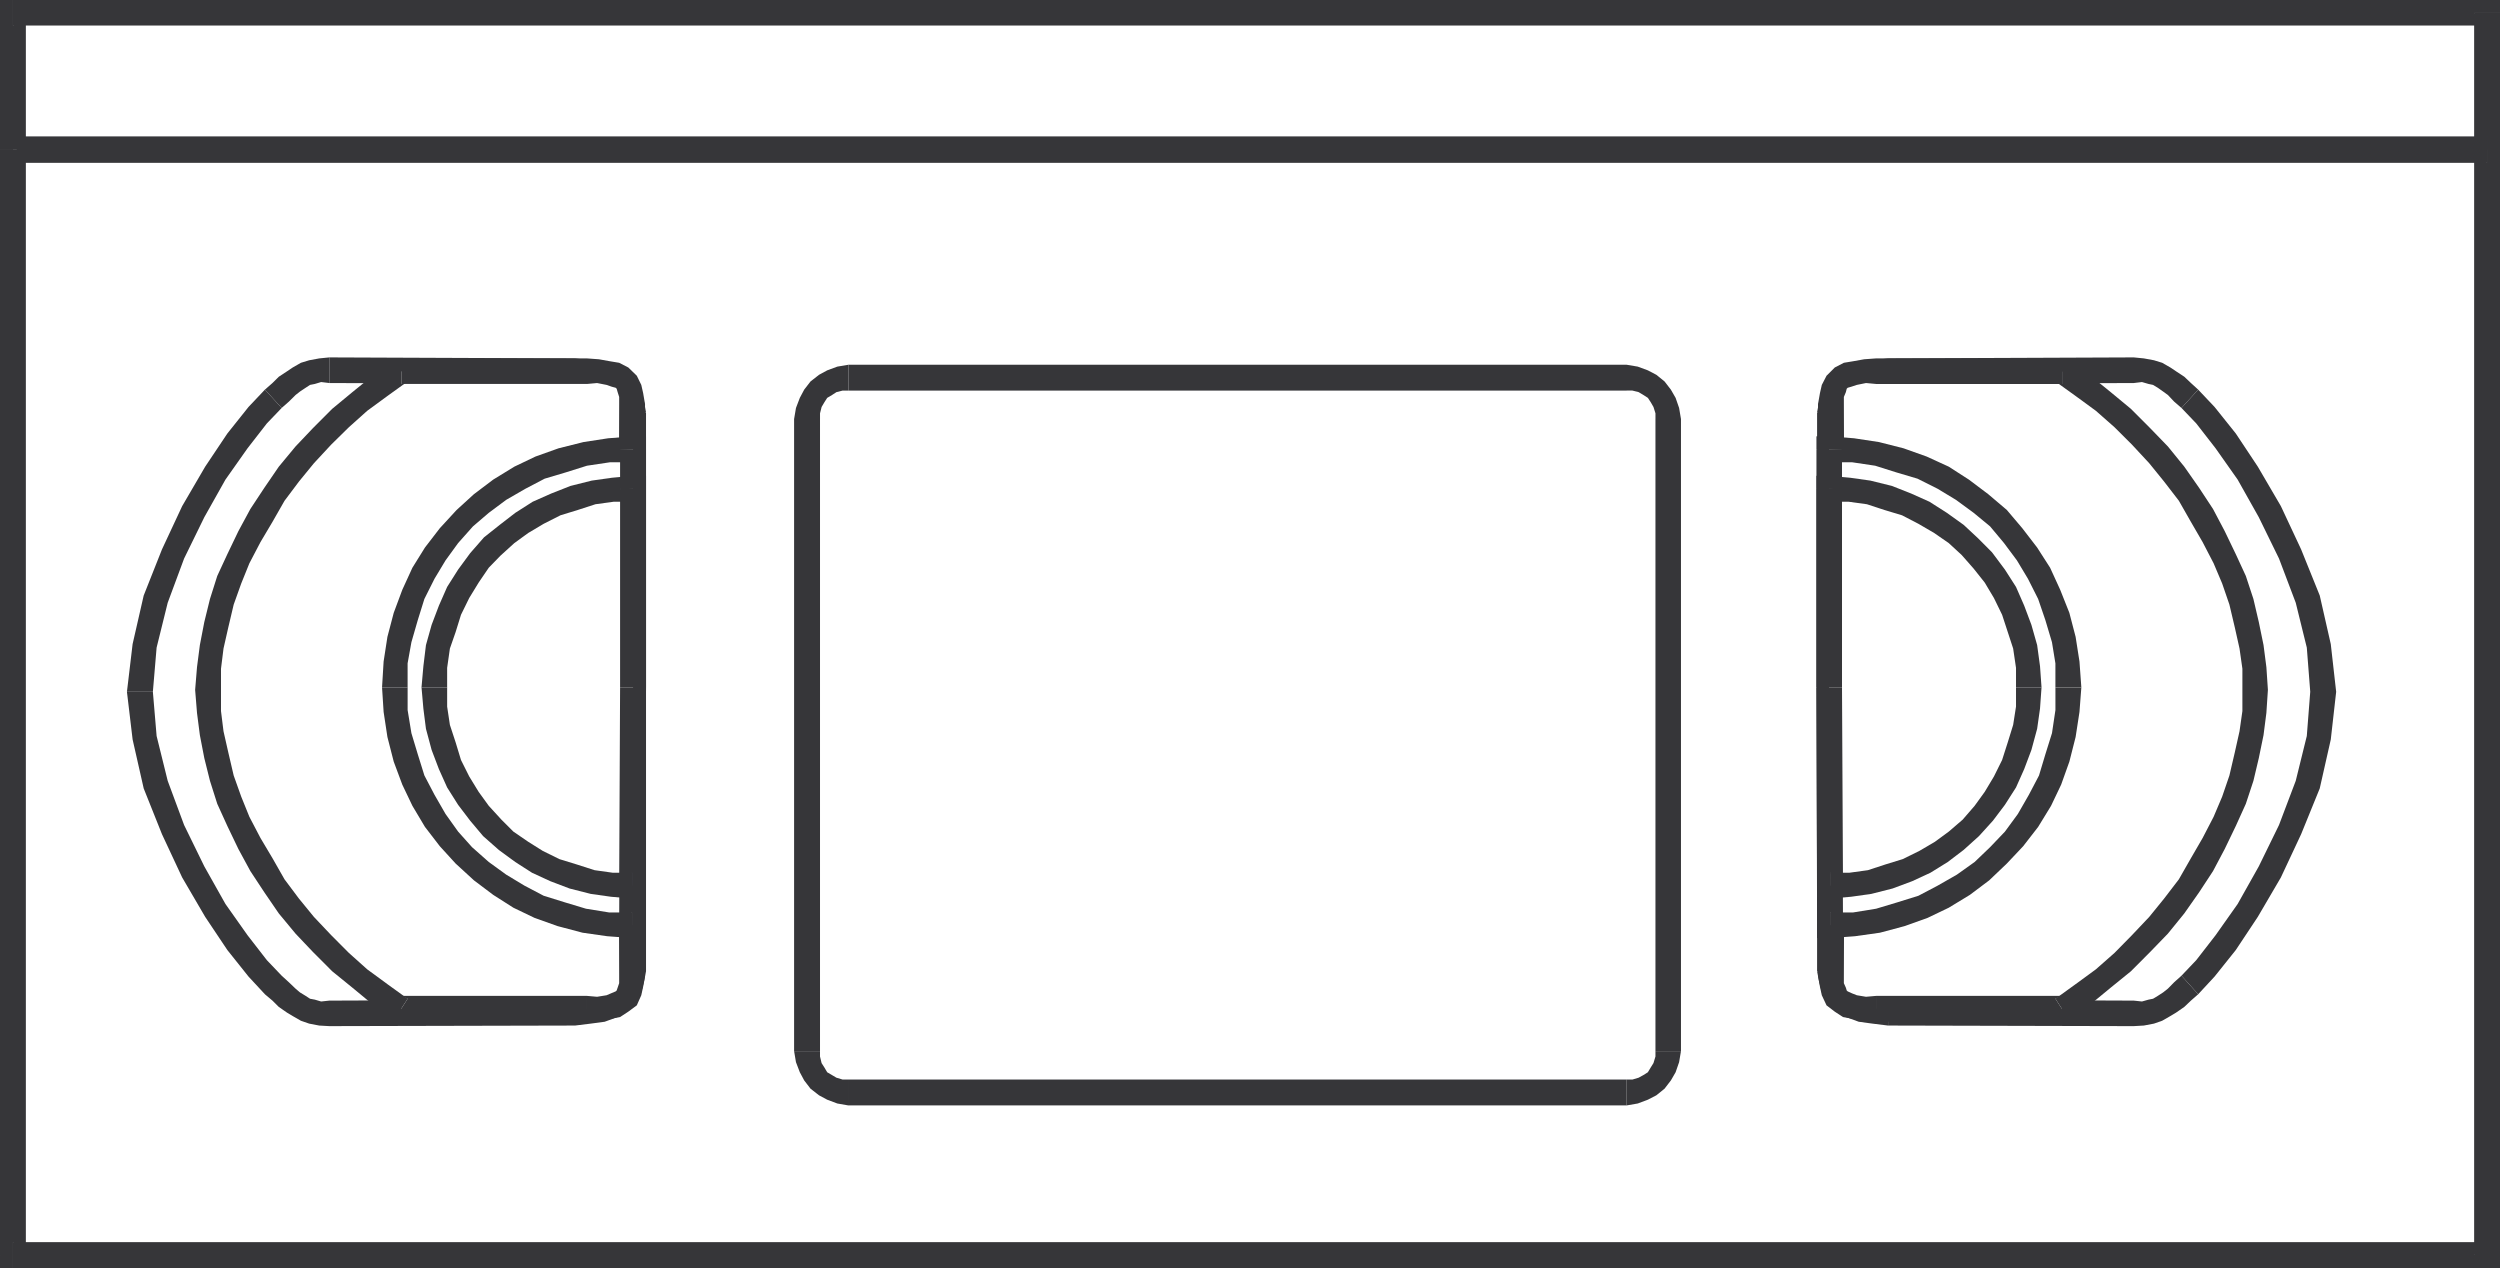 <svg xmlns="http://www.w3.org/2000/svg" width="167.25" height="84.828"><rect width="100%" height="100%" fill="#808080" stroke="none"/><path fill="#fff" d="M.867.867h165.52v9.149H.867V.867"/><path fill="#363639" d="M167.25.867 166.387 0H.867v1.71h165.52l-.867-.843h1.73V0h-.863l.863.867"/><path fill="#363639" d="m166.387 10.879.863-.863V.867h-1.73v9.149l.867-.868v1.73h.863v-.862l-.863.863"/><path fill="#363639" d="m0 10.016.867.863h165.52v-1.73H.867l.863.867H0v.863h.867L0 10.016"/><path fill="#363639" d="M.867 0 0 .867v9.149h1.73V.867l-.863.844V0H0v.867L.867 0"/><path fill="#fff" d="M.867 83.96h165.52V10.017H.867V83.96"/><path fill="#363639" d="m165.52 83.96.867-.862H.867v1.73h165.52l.863-.867-.863.867h.863v-.867h-1.73"/><path fill="#363639" d="m166.387 10.879-.867-.863V83.96h1.73V10.016l-.863-.868.863.868v-.868h-.863v1.73"/><path fill="#363639" d="m1.73 10.016-.863.863h165.52v-1.73H.867L0 10.015l.867-.868H0v.868h1.73"/><path fill="#363639" d="m.867 83.098.863.863V10.016H0V83.96l.867.867L0 83.961v.867h.867v-1.73"/><path fill="#fff" d="M42.352 46.281v18.696l-.063.546-.129.551-.293.508-.383.36-.547.355-.675.254-.801.129-.996.062-16.434.067h-.613l-.55-.13-.419-.128-.449-.254-.355-.23-.446-.317-.422-.426-.484-.418-1.059-1.12-1.351-1.712-1.473-2.156-1.484-2.574-1.348-2.832-1.164-3.02-.738-3.129-.317-3.082.317-3.058.738-3.153 1.164-2.996 1.348-2.832 1.484-2.578 1.473-2.152 1.351-1.735 1.059-1.097.484-.446.422-.421.446-.293.355-.258.45-.25.417-.125.551-.11h.613l16.434.067.996.043.8.125.676.25.547.363.383.379.293.488.13.543.062.551v18.695"/><path fill="#363639" d="M43.219 64.977V46.28h-1.735v18.696h1.735m-4.754 3.634 1.055-.13.933-.125.867-.316.672-.488.485-.485.425-.675.192-.743.125-.671h-1.735v.421l-.062.38-.168.296-.254.25-.422.258-.508.168-.675.125h-.93v1.734m-16.434.039 16.434-.039v-1.734l-16.434.066v1.707m-4.308-2.132.504.425.425.422.547.38.383.23.55.316.552.191.675.13.672.038v-1.707l-.547.059-.425-.125-.317-.059-.293-.191-.383-.234-.293-.25-.445-.426-.484-.442-1.121 1.243M8.492 46.281l.38 3.192.741 3.273 1.223 3.063 1.351 2.894 1.54 2.637 1.484 2.219 1.414 1.773 1.098 1.184 1.12-1.243-.991-1.039-1.293-1.668-1.477-2.09-1.414-2.515-1.352-2.766-1.097-2.957-.742-3-.25-2.957H8.492"/><path fill="#363639" d="m17.723 26.066-1.098 1.16L15.211 29l-1.484 2.219-1.54 2.64-1.351 2.895-1.223 3.086-.742 3.25-.379 3.191h1.735l.25-2.957.742-3 1.097-2.957 1.352-2.765 1.414-2.516 1.477-2.094 1.293-1.664.992-1.035-1.121-1.227"/><path fill="#363639" d="m22.031 23.91-.672.067-.675.125-.551.168-.551.316-.383.258-.547.36-.425.421-.504.441 1.12 1.227.485-.426.445-.441.293-.23.383-.255.293-.191.317-.063.425-.128.547.066V23.91"/><path fill="#363639" d="M38.465 23.977 22.03 23.91v1.715l16.434.063v-1.711m4.755 3.609-.125-.676-.192-.715-.425-.675-.485-.508-.672-.485-.867-.316-.933-.11-1.055-.124v1.71h.93l.675.126.508.19.422.231.254.258.168.317.062.359v.418h1.735"/><path fill="#363639" d="M43.219 46.281V27.586h-1.735V46.28h1.735"/><path fill="#fff" d="M122.43 46.281v18.696l.062.546.13.551.315.508.36.36.547.355.676.254.8.129.993.062 16.437.067h.61l.55-.13.445-.128.422-.254.38-.23.425-.317.418-.426.508-.418 1.035-1.12 1.352-1.712 1.48-2.156 1.48-2.574 1.352-2.832 1.18-3.02.742-3.129.293-3.082-.293-3.058-.742-3.153-1.18-2.996-1.352-2.832-1.48-2.578-1.48-2.152-1.352-1.735-1.035-1.097-.508-.446-.418-.421-.426-.293-.379-.258-.422-.25-.445-.125-.55-.11h-.61l-16.438.067-.992.043-.8.125-.676.25-.547.363-.36.379-.316.488-.129.543-.062.551v18.695"/><path fill="#363639" d="M123.297 64.977V46.28h-1.734v18.696h1.734"/><path fill="#363639" d="M126.313 66.875h-.926l-.676-.125-.488-.168-.442-.258-.234-.25-.192-.297-.058-.379v-.421h-1.735l.13.671.187.743.426.675.504.485.68.488.859.316.914.125 1.05.13v-1.735"/><path fill="#363639" d="m142.75 66.941-16.438-.066v1.734l16.438.04V66.94m3.191-1.667-.492.442-.418.426-.316.25-.36.234-.316.191-.297.059-.445.125-.547-.059v1.707l.676-.039.676-.129.546-.191.551-.316.383-.23.547-.38.445-.422.485-.425-1.118-1.243"/><path fill="#363639" d="m154.555 46.281-.23 2.957-.74 3-1.12 2.957-1.352 2.766-1.414 2.516-1.476 2.09-1.293 1.667-.989 1.04 1.118 1.242 1.097-1.184 1.418-1.773 1.473-2.22 1.543-2.636 1.355-2.894 1.246-3.063.739-3.273.36-3.192h-1.735m-8.614-18.988.989 1.035 1.293 1.664 1.476 2.094 1.414 2.516 1.352 2.765 1.12 2.957.74 3 .23 2.957h1.734l-.36-3.191-.738-3.25-1.246-3.086-1.355-2.895-1.543-2.64L149.574 29l-1.418-1.773-1.097-1.16-1.118 1.226"/><path fill="#363639" d="m142.75 25.625.547-.066.445.129.297.062.316.191.36.254.316.23.418.442.492.426 1.118-1.227-.485-.441-.445-.422-.547-.36-.383-.257-.55-.316-.547-.168-.676-.125-.676-.067v1.715m-16.437.063 16.437-.063V23.91l-16.438.067v1.71"/><path fill="#363639" d="M123.297 27.586v-.418l.058-.36.192-.316.234-.258.442-.23.488-.191.676-.125h.926v-1.711l-1.051.125-.914.109-.86.316-.68.485-.503.508-.426.675-.188.715-.128.676h1.734"/><path fill="#363639" d="M123.297 46.281V27.586h-1.734V46.28h1.734m42.539-36.264v-.868H1.12v1.73h164.715v-.862"/><path fill="#fff" d="m42.227 46.156.062 19.117-.062.633-.125.418-.172.426-.317.25-.426.258-.503.105-.68.125H26.848l-1.414-.972-1.352-1.059-1.309-1.094-1.226-1.226-1.164-1.246-1.055-1.29-.969-1.351-.867-1.414-.808-1.418-.735-1.477-.613-1.394-.508-1.477-.36-1.543-.316-1.48-.168-1.418-.066-1.473.066-1.476.168-1.399.317-1.476.36-1.543.507-1.48.613-1.415.735-1.476.808-1.418.867-1.414.97-1.352 1.054-1.289 1.164-1.227 1.226-1.222 1.309-1.102 1.352-1.054 1.414-.97h13.156l.68.102.503.13.426.187.317.297.172.445.125.422.062.61-.062 19.12"/><path fill="#363639" d="m43.152 65.273-.058-19.117h-1.735l.063 19.117h1.73m-3.882 3.082.8-.066.739-.125.675-.125.551-.36.567-.421.3-.676.125-.574.125-.735h-1.73v.504l-.102.297-.066.192-.066.058-.317.133-.293.125-.633.102-.675-.059v1.73"/><path fill="#363639" d="m26.406 68.164.442.191H39.27v-1.73H26.848l.422.191-.864 1.348.184.191h.258l-.442-.19"/><path fill="#363639" d="m13.055 46.156.125 1.54.191 1.484.297 1.539.379 1.52.488 1.538.676 1.485.738 1.539.801 1.476.934 1.418.968 1.414 1.121 1.352 1.16 1.223 1.29 1.293 1.351 1.097 1.352 1.117 1.48.973.864-1.348-1.352-.976-1.352-.992-1.226-1.098-1.18-1.184L21 61.34l-1-1.223-.965-1.289-.808-1.418-.801-1.347-.742-1.418-.547-1.352-.504-1.414-.36-1.543-.32-1.414-.168-1.352v-1.414h-1.73m13.793-22.179-.442.191-1.48.969-1.352 1.097-1.351 1.118-1.29 1.293-1.16 1.222-1.12 1.352-.97 1.418-.933 1.414-.8 1.48-.74 1.543-.675 1.457-.488 1.54-.379 1.542-.297 1.543-.191 1.477-.125 1.523h1.73v-1.418l.168-1.351.32-1.414.36-1.524.504-1.41.547-1.355.742-1.418.8-1.348.81-1.418.964-1.285 1-1.223 1.16-1.25 1.18-1.16 1.226-1.098 1.352-.992 1.352-.972-.422.168v-1.711h-.258l-.184.191.442-.191"/><path fill="#363639" d="M39.27 23.977H26.848v1.71H39.27v-1.71m3.882 3.058-.125-.734-.125-.551-.3-.613-.567-.551-.613-.316-.613-.102-.739-.133-.8-.058v1.71l.675-.062.633.125.36.125.25.066.066.063.066.23.102.32v.481h1.73m-.058 19.121.058-19.12h-1.73l-.063 19.12h1.735"/><path fill="#fff" d="m122.555 46.156-.063 19.117.063.633.125.418.191.426.293.25.45.258.484.105.675.125h13.18l1.414-.972 1.352-1.059 1.289-1.094 1.226-1.226 1.184-1.246 1.031-1.29 1-1.351.86-1.414.78-1.418.743-1.477.633-1.394.484-1.477.364-1.543.316-1.48.187-1.418.063-1.473-.063-1.476-.187-1.399-.316-1.476-.364-1.543-.484-1.48-.633-1.415-.742-1.476-.781-1.418-.86-1.414-1-1.352-1.031-1.289-1.184-1.227-1.226-1.222-1.29-1.102-1.35-1.054-1.415-.97h-13.18l-.675.102-.485.13-.449.187-.293.297-.191.445-.125.422-.063.61.063 19.12"/><path fill="#363639" d="m123.355 65.273.067-19.117h-1.73l-.067 19.117h1.73m2.157 1.352-.676.059-.613-.102-.317-.125-.293-.133-.066-.058-.059-.192-.133-.297v-.504h-1.73l.129.735.125.574.316.676.551.422.55.36.677.124.738.125.8.066v-1.73m11.997.191.445-.191h-12.441v1.73h12.441l.422-.19-.422.19h.23l.192-.19-.867-1.349"/><path fill="#363639" d="M150.016 46.156v1.414l-.192 1.352-.316 1.414-.36 1.543-.484 1.414-.574 1.352-.735 1.418-.78 1.347-.81 1.418-.988 1.29-.992 1.222-1.16 1.226-1.164 1.184-1.246 1.098-1.356.992-1.351.976.867 1.348 1.477-.973 1.355-1.117 1.352-1.097 1.289-1.293 1.183-1.223 1.098-1.352.992-1.414.93-1.418.781-1.476.742-1.54.672-1.484.508-1.539.36-1.52.316-1.538.191-1.485.102-1.539h-1.707m-12.063-20.468-.445-.168 1.351.972 1.356.992 1.246 1.098 1.164 1.16 1.16 1.25.992 1.223.989 1.285.808 1.418.781 1.348.735 1.418.574 1.355.484 1.41.36 1.524.316 1.414.192 1.351v1.418h1.707l-.102-1.523-.191-1.477-.317-1.543-.36-1.543-.507-1.539-.672-1.457-.742-1.543-.781-1.48-.93-1.414-.992-1.418-1.098-1.352-1.183-1.222-1.29-1.293-1.351-1.118-1.355-1.097-1.477-.969-.422-.191.422.191-.191-.191h-.23v1.71"/><path fill="#363639" d="M125.512 25.688h12.441v-1.711h-12.441v1.71m-2.157 1.348v-.48l.133-.32.059-.231.066-.063.23-.066.38-.125.613-.125.676.063v-1.711l-.801.058-.738.133-.618.102-.609.316-.55.55-.317.614-.125.55-.129.735h1.73m.067 19.121-.067-19.12h-1.73l.066 19.12h1.73"/><path fill="#fff" d="m42.352 45.988-.063 15.903-1.605-.063-1.586-.234-1.543-.442-1.477-.484-1.351-.676-1.29-.804-1.246-.91-1.16-1.051-.992-1.102-.91-1.223-.805-1.355-.676-1.352-.507-1.476-.418-1.54-.258-1.609-.059-1.582.059-1.672.258-1.543.418-1.52.507-1.48.676-1.414.805-1.285.91-1.25 1.055-1.16 1.097-.973 1.246-.925 1.352-.805 1.356-.676 1.476-.484 1.543-.442 1.582-.234 1.606-.066v15.93"/><path fill="#363639" d="m42.29 62.758.862-.867.067-15.903h-1.735l-.062 15.903.867-.848v1.715h.863v-.867l-.863.867"/><path fill="#363639" d="m25.559 45.988.105 1.64.254 1.677.422 1.648.574 1.54.676 1.417.84 1.41.992 1.29 1.058 1.16 1.227 1.125 1.29.972 1.35.86 1.415.68 1.543.55 1.668.441 1.648.235 1.668.125v-1.715h-1.543l-1.543-.25-1.414-.426-1.418-.441-1.285-.676-1.223-.738-1.164-.844-1.12-.992-.93-1.04-.844-1.183-.739-1.285-.675-1.29-.442-1.417-.426-1.414-.253-1.543v-1.516h-1.711"/><path fill="#363639" d="m43.219 30.059-.867-.868-1.668.13-1.649.253-1.668.418-1.543.551-1.414.676-1.414.867-1.289.973-1.16 1.058-1.125 1.223-.992 1.289-.84 1.351-.676 1.477L26.34 41l-.422 1.605-.254 1.649-.105 1.734h1.71v-1.61l.254-1.413.426-1.477.442-1.418.675-1.347.739-1.23.843-1.161.993-1.117 1.058-.906 1.164-.868 1.285-.742 1.29-.676 1.414-.421 1.418-.446 1.539-.23h1.543l-.868-.867h1.735v-.868h-.867l.867.868"/><path fill="#363639" d="M43.219 45.988v-15.93h-1.735v15.93h1.735"/><path fill="#fff" d="m122.363 45.988.067 15.903 1.601-.063 1.606-.234 1.543-.442 1.48-.484 1.352-.676 1.351-.804 1.223-.91 1.125-1.051 1.031-1.102.93-1.223.805-1.355.675-1.352.485-1.476.422-1.54.25-1.609.066-1.582-.066-1.672-.25-1.543-.422-1.52-.551-1.48-.676-1.414-.8-1.285-.93-1.25-.97-1.16-1.183-.973-1.226-.925-1.29-.805-1.417-.676-1.473-.484-1.543-.442-1.605-.234-1.61-.066v15.93"/><path fill="#363639" d="m122.43 61.043.867.848-.067-15.903h-1.71l.043 15.903.867.867-.867-.867v.867h.867v-1.715"/><path fill="#363639" d="M137.508 45.988v1.516l-.23 1.543-.442 1.414-.426 1.418-.676 1.289-.738 1.285-.867 1.184-.992 1.039-1.035.992-1.184.844-1.29.738-1.284.676-1.414.441-1.418.426-1.54.25h-1.542v1.715l1.668-.125 1.668-.235 1.648-.441 1.54-.55 1.417-.68 1.414-.86 1.293-.972 1.18-1.125 1.094-1.16 1-1.29.863-1.41.676-1.418.55-1.539.418-1.648.258-1.676.125-1.64h-1.734"/><path fill="#363639" d="m123.23 30.059-.867.867h1.543l1.543.23 1.414.446 1.418.421 1.348.676 1.226.742 1.184.868 1.098.906.933 1.117.864 1.16.738 1.23.68 1.348.484 1.418.441 1.477.23 1.414v1.61h1.735l-.125-1.735-.258-1.649-.418-1.605-.613-1.543-.676-1.477-.867-1.351-.992-1.29-1.035-1.222-1.246-1.058-1.293-.973-1.348-.867-1.476-.676-1.543-.55-1.649-.419-1.672-.254-1.668-.129-.843.868.843-.868h-.843v.868h1.71"/><path fill="#363639" d="M123.23 45.988v-15.93h-1.71v15.93h1.71"/><path fill="#fff" d="m42.352 45.988-.063 13.262-1.352-.062-1.292-.168-1.286-.383-1.246-.422-1.16-.547-1.058-.676-1.032-.742-.933-.863-.864-.992-.742-.977-.676-1.113-.55-1.168-.418-1.223-.383-1.285-.168-1.293-.063-1.348.063-1.355.168-1.352.383-1.242.418-1.226.55-1.165.676-1.117.742-1.039.864-.926.992-.843.973-.743 1.117-.671 1.168-.575 1.242-.425 1.289-.36L41 32.766l1.352-.067v13.29"/><path fill="#363639" d="m42.29 60.117.862-.867.067-13.262h-1.735l-.062 13.262.867-.863v1.73l.805-.066.058-.801-.863.867"/><path fill="#363639" d="m28.2 45.988.124 1.414.172 1.352.379 1.414.488 1.285.551 1.227.734 1.164.805 1.058.867 1.032 1.055.93 1.098.804 1.12.719 1.227.566 1.285.488 1.415.36 1.351.191 1.418.125v-1.73H41l-1.223-.172-1.183-.38-1.164-.358-1.118-.551-.972-.61-.992-.68-.801-.8-.848-.926-.676-.933-.632-1.032-.551-1.101-.36-1.184-.382-1.164-.184-1.223v-1.285H28.2"/><path fill="#363639" d="m43.219 32.7-.867-.868-1.415.129-1.351.191-1.418.356-1.29.508-1.241.55-1.164.743-1.036.8-1.058.84-.926 1.059-.805 1.097-.734 1.16-.55 1.25-.489 1.29-.379 1.351-.172 1.414-.125 1.418h1.715V44.68l.184-1.293.382-1.098.36-1.16.55-1.121.633-1.035.676-.993.781-.804.93-.844.93-.676 1.031-.613 1.125-.57 1.16-.356 1.18-.383 1.226-.168h1.29l-.868-.867h1.735v-.867h-.867l.867.867"/><path fill="#363639" d="M43.219 45.988V32.7h-1.735v13.29h1.735"/><path fill="#fff" d="m122.363 45.988.067 13.262 1.351-.062 1.309-.168 1.289-.383 1.223-.422 1.16-.547 1.125-.676.968-.742.997-.863.867-.992.734-.977.676-1.113.55-1.168.446-1.223.36-1.285.187-1.293.062-1.348-.062-1.355-.188-1.352-.359-1.242-.445-1.226-.551-1.165-.676-1.117-.8-1.039-.868-.926-.93-.843-1.035-.743-1.117-.671-1.164-.575-1.227-.425-1.285-.36-1.312-.183-1.352-.067v13.29"/><path fill="#363639" d="m122.43 58.387.867.863-.067-13.262h-1.71l.043 13.262.867.867-.867-.867.062.8.805.067v-1.73"/><path fill="#363639" d="M134.871 45.988v1.285l-.191 1.223-.36 1.164-.379 1.184-.546 1.101-.618 1.032-.675.933-.801.926-.93.8-.926.68-1.039.61-1.117.55-1.168.36-1.156.379-1.25.172h-1.285v1.73l1.414-.125 1.351-.191 1.418-.36 1.309-.488 1.223-.566 1.16-.719 1.058-.805 1.032-.93.933-1.03.8-1.06.743-1.163.547-1.227.484-1.285.383-1.414.192-1.352.101-1.414h-1.707"/><path fill="#363639" d="m123.23 32.7-.867.866h1.309l1.226.168 1.165.383 1.183.356 1.098.57 1.05.613.977.676.867.8.801.911.738.93.618 1.035.546 1.12.38 1.161.359 1.098.191 1.293v1.308h1.707l-.101-1.418-.192-1.414-.383-1.351-.484-1.29-.547-1.25-.742-1.16-.867-1.16-.926-.93-.973-.906-1.117-.8-1.164-.743-1.227-.55-1.285-.508-1.441-.356-1.348-.191-1.418-.129-.843.867.843-.867h-.843v.867h1.71"/><path fill="#363639" d="M123.23 45.988V32.7h-1.71v13.29h1.71"/><path fill="#fff" d="M56.758 25.262h52.066l.551.066.57.192.422.23.442.316.3.426.25.418.168.574.067.547v42.29l-.067.546-.168.547-.25.45-.3.417-.442.317-.422.234-.57.191-.55.063H56.757l-.551-.063-.547-.191-.445-.234-.422-.317-.316-.418-.254-.449-.168-.547-.063-.547V28.031l.063-.547.168-.574.254-.418.316-.426.422-.316.445-.23.547-.192.55-.066"/><path fill="#363639" d="M108.824 24.402H56.758v1.727h52.066v-1.727m3.633 3.629-.125-.738-.234-.676-.317-.55-.422-.547-.55-.446-.567-.297-.676-.25-.742-.125v1.727h.383l.418.105.32.192.297.191.192.293.183.317.133.425v.38h1.707"/><path fill="#363639" d="M112.457 70.32V28.031h-1.707v42.29h1.707"/><path fill="#363639" d="m108.824 73.953.742-.129.676-.254.567-.293.55-.445.422-.55.317-.548.234-.675.125-.739h-1.707v.36l-.133.441-.183.293-.192.32-.297.188-.32.176-.418.125h-.383v1.73"/><path fill="#363639" d="M56.758 73.953h52.066v-1.73H56.758v1.73m-3.633-3.633.125.739.258.675.293.547.422.551.57.445.547.293.676.254.742.13v-1.731h-.383l-.418-.125-.297-.176-.32-.188-.188-.32-.187-.293-.106-.441v-.36h-1.734"/><path fill="#363639" d="M53.125 28.031v42.29h1.734V28.03h-1.734"/><path fill="#363639" d="m56.758 24.402-.742.125-.676.25-.547.297-.57.446-.422.546-.293.551-.258.676-.125.738h1.734v-.379l.106-.425.187-.317.188-.293.32-.191.297-.192.418-.105h.383v-1.727"/></svg>
